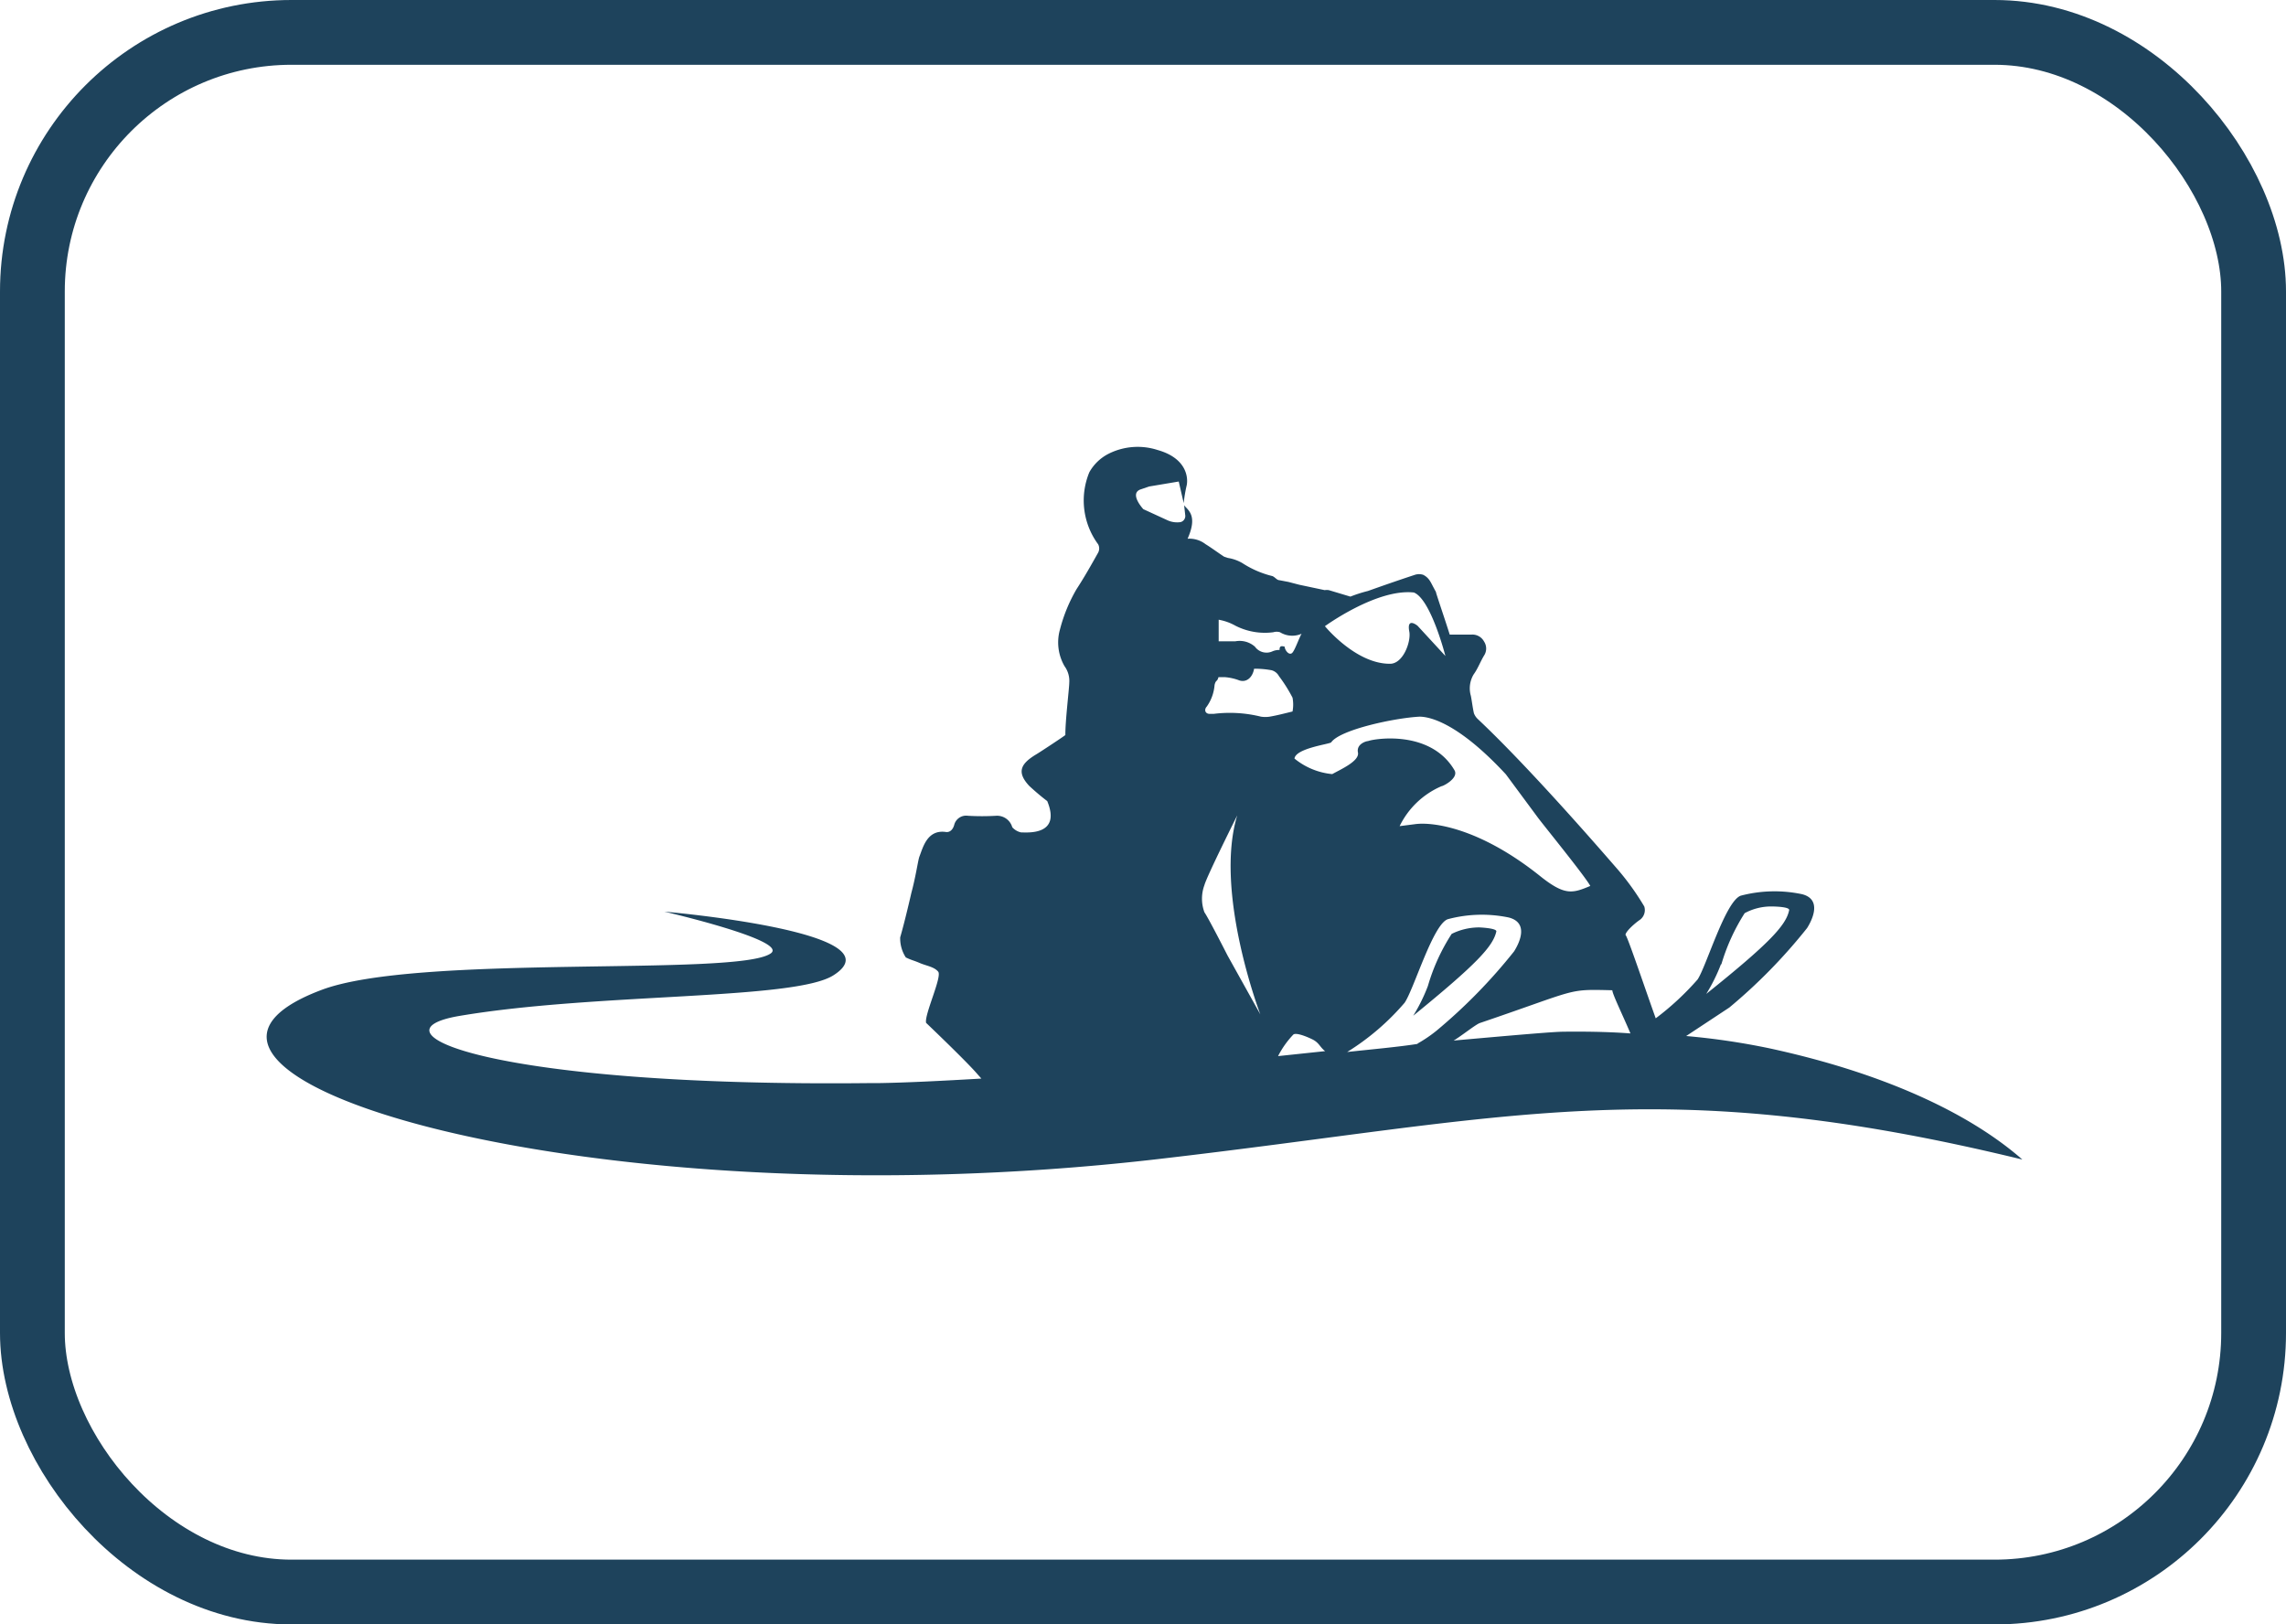 <svg id="Layer_1" data-name="Layer 1" xmlns="http://www.w3.org/2000/svg" viewBox="0 0 105.87 75.23">
  <defs>
    <style>
      .cls-1 {
        fill: none;
        stroke: #1e435c;
        stroke-miterlimit: 10;
        stroke-width: 3px;
      }

      .cls-2 {
        fill: #1e435c;
      }
    </style>
  </defs>
  <rect class="cls-1" x="1.5" y="1.5" width="102.87" height="72.23" rx="12"/>
  <g id="Layer_2" data-name="Layer 2">
    <g id="Layer_1-2" data-name="Layer 1-2">
      <path class="cls-2" d="M82,48.57A32.89,32.89,0,0,0,78.14,48l2-1.32A25,25,0,0,0,83.74,43c.26-.41.69-1.34-.24-1.57a6.16,6.16,0,0,0-2.83.07c-.71.25-1.59,3.26-2,3.88a12.74,12.74,0,0,1-1.94,1.8c-.56-1.57-1.33-3.86-1.4-3.86,0-.16.44-.55.68-.71A.56.56,0,0,0,76.2,42,12.13,12.13,0,0,0,75,40.32c-.48-.55-4-4.64-6.51-7a.71.71,0,0,1-.18-.27c-.06-.27-.09-.54-.14-.8a1.25,1.25,0,0,1,.13-1c.19-.26.31-.59.48-.87a.59.59,0,0,0,0-.65.61.61,0,0,0-.59-.32h-1c-.21-.67-.43-1.3-.63-1.93,0-.06-.07-.14-.08-.18-.16-.28-.22-.51-.52-.66a.62.62,0,0,0-.38,0c-.73.24-1.45.49-2.18.75a6.34,6.34,0,0,0-.81.26l-1-.3a.6.6,0,0,0-.19,0l-1.18-.25-.5-.13-.42-.08c-.11,0-.2-.14-.32-.19a4.51,4.51,0,0,1-1.39-.6,1.92,1.92,0,0,0-.67-.24l-.18-.06c-.29-.19-.57-.4-.86-.58a1.22,1.22,0,0,0-.83-.25c.49-1.1,0-1.33-.16-1.55l.05.45a.29.29,0,0,1-.22.33,1.08,1.08,0,0,1-.61-.09L53,23.6s-.66-.71-.14-.91l.41-.14,1.37-.23.23,1a6.54,6.54,0,0,1,.14-.83c.07-.35,0-1.25-1.35-1.63a3,3,0,0,0-2.28.18,2.12,2.12,0,0,0-.88.85,3.42,3.42,0,0,0,.41,3.34.42.42,0,0,1,0,.38c-.32.57-.64,1.14-1,1.69a7.3,7.3,0,0,0-.77,1.87,2.2,2.2,0,0,0,.21,1.7,1.16,1.16,0,0,1,.22.77c0,.24-.19,1.81-.18,2.42-.08.07-1.11.75-1.34.89-.72.43-.94.82-.33,1.47.27.25.54.48.83.7.66,1.6-.92,1.45-1.21,1.45a.75.75,0,0,1-.41-.24.73.73,0,0,0-.75-.53,11.28,11.28,0,0,1-1.3,0,.57.57,0,0,0-.64.43c-.06.21-.2.35-.39.32-.87-.12-1.06.74-1.22,1.14-.06.15-.17.94-.37,1.67,0,0-.3,1.32-.52,2.07a1.62,1.62,0,0,0,.26.93c.29.14.35.13.65.26s.66.17.85.4-.65,2-.56,2.37c0,0,1.9,1.81,2.39,2.39l.17.19c-1.86.11-3.5.19-4.76.21h-.42c-17.42.19-23.39-2.36-19-3.11,6.37-1.08,15.55-.72,17.34-1.89,3.11-2-7.84-2.94-7.84-2.94s5.76,1.33,4.93,1.93c-1.51,1.1-16.42,0-20.85,1.71C4.72,49.75,27.23,56.72,53.5,53.72c16.47-1.89,23.28-4.12,40.21,0C91.16,51.49,87.13,49.68,82,48.57Zm-2.23-3.89a9.24,9.24,0,0,1,1.08-2.37A2.58,2.58,0,0,1,82.1,42s.84,0,.81.17c-.14.7-.92,1.54-3.84,3.88A8,8,0,0,0,79.75,44.68ZM65.53,27.46c.79.31,1.46,2.94,1.46,2.94L65.7,29s-.52-.43-.38.28c.08.48-.3,1.5-.91,1.48-1.58,0-3-1.74-3-1.74S63.81,27.27,65.53,27.46ZM57.27,29a3,3,0,0,0,1.75.3.54.54,0,0,1,.31,0,1.08,1.08,0,0,0,1,.07c-.11.18-.29.71-.42.87s-.34-.06-.37-.28c-.08,0-.24-.08-.23.16a.82.82,0,0,0-.32.06.66.66,0,0,1-.82-.21,1.07,1.07,0,0,0-.91-.25h-.77v-1C56.76,28.77,57,28.85,57.27,29ZM56.9,44.27s-.88-1.73-1.07-2a1.81,1.81,0,0,1,0-1.26c.11-.41,1.52-3.23,1.52-3.23C56.26,41.35,58.42,47,58.42,47Zm1.55-11.06a6,6,0,0,0-2.19-.13h-.19c-.2,0-.27-.19-.13-.34a2,2,0,0,0,.36-1c.06-.25.12-.13.18-.36h.3a2.45,2.45,0,0,1,.61.13c.37.16.67-.11.74-.52a4.28,4.28,0,0,1,.81.07.55.55,0,0,1,.34.27,7,7,0,0,1,.63,1,1.72,1.72,0,0,1,0,.64c-.37.09-.71.18-1.06.24A1.34,1.34,0,0,1,58.45,33.21Zm.79,15.72a4.21,4.21,0,0,1,.71-1c.12-.09.54.06.87.22s.35.36.6.55ZM60,35.15c.06-.48,1.64-.67,1.7-.75.41-.59,2.94-1.13,4.09-1.19.4,0,1.71.2,4,2.67l1.48,2c.25.34,2.19,2.72,2.43,3.17-.82.34-1.17.47-2.34-.47-2.77-2.21-4.94-2.51-5.79-2.39l-.7.09a3.84,3.84,0,0,1,1.94-1.85c.08,0,.81-.38.6-.74-1.11-1.89-3.72-1.46-4-1.35-.08,0-.55.13-.47.53s-.82.79-1.19,1A3.24,3.24,0,0,1,60,35.15Zm5.73,13.21c-.85.14-2.3.27-3.29.38a11.4,11.4,0,0,0,2.66-2.28c.43-.62,1.31-3.63,2-3.87a6.11,6.11,0,0,1,2.82-.08c.94.24.51,1.16.25,1.57a25,25,0,0,1-3.6,3.68A6.38,6.38,0,0,1,65.68,48.36Zm6.74-.56c-.48,0-2.4.17-5.1.41.33-.19,1-.73,1.21-.81,4.65-1.58,4-1.57,6.14-1.52,0,.17.49,1.17.84,2C74.5,47.8,73.47,47.79,72.42,47.8Z" transform="translate(-0.05 -0.02)"/>
      <path class="cls-2" d="M69.35,43.15c0-.15-.79-.18-.79-.18a2.86,2.86,0,0,0-1.28.3,9.08,9.08,0,0,0-1.1,2.41,8,8,0,0,1-.68,1.38C68.42,44.68,69.2,43.85,69.35,43.15Z" transform="translate(-0.05 -0.02)"/>
    </g>
  </g>
</svg>
